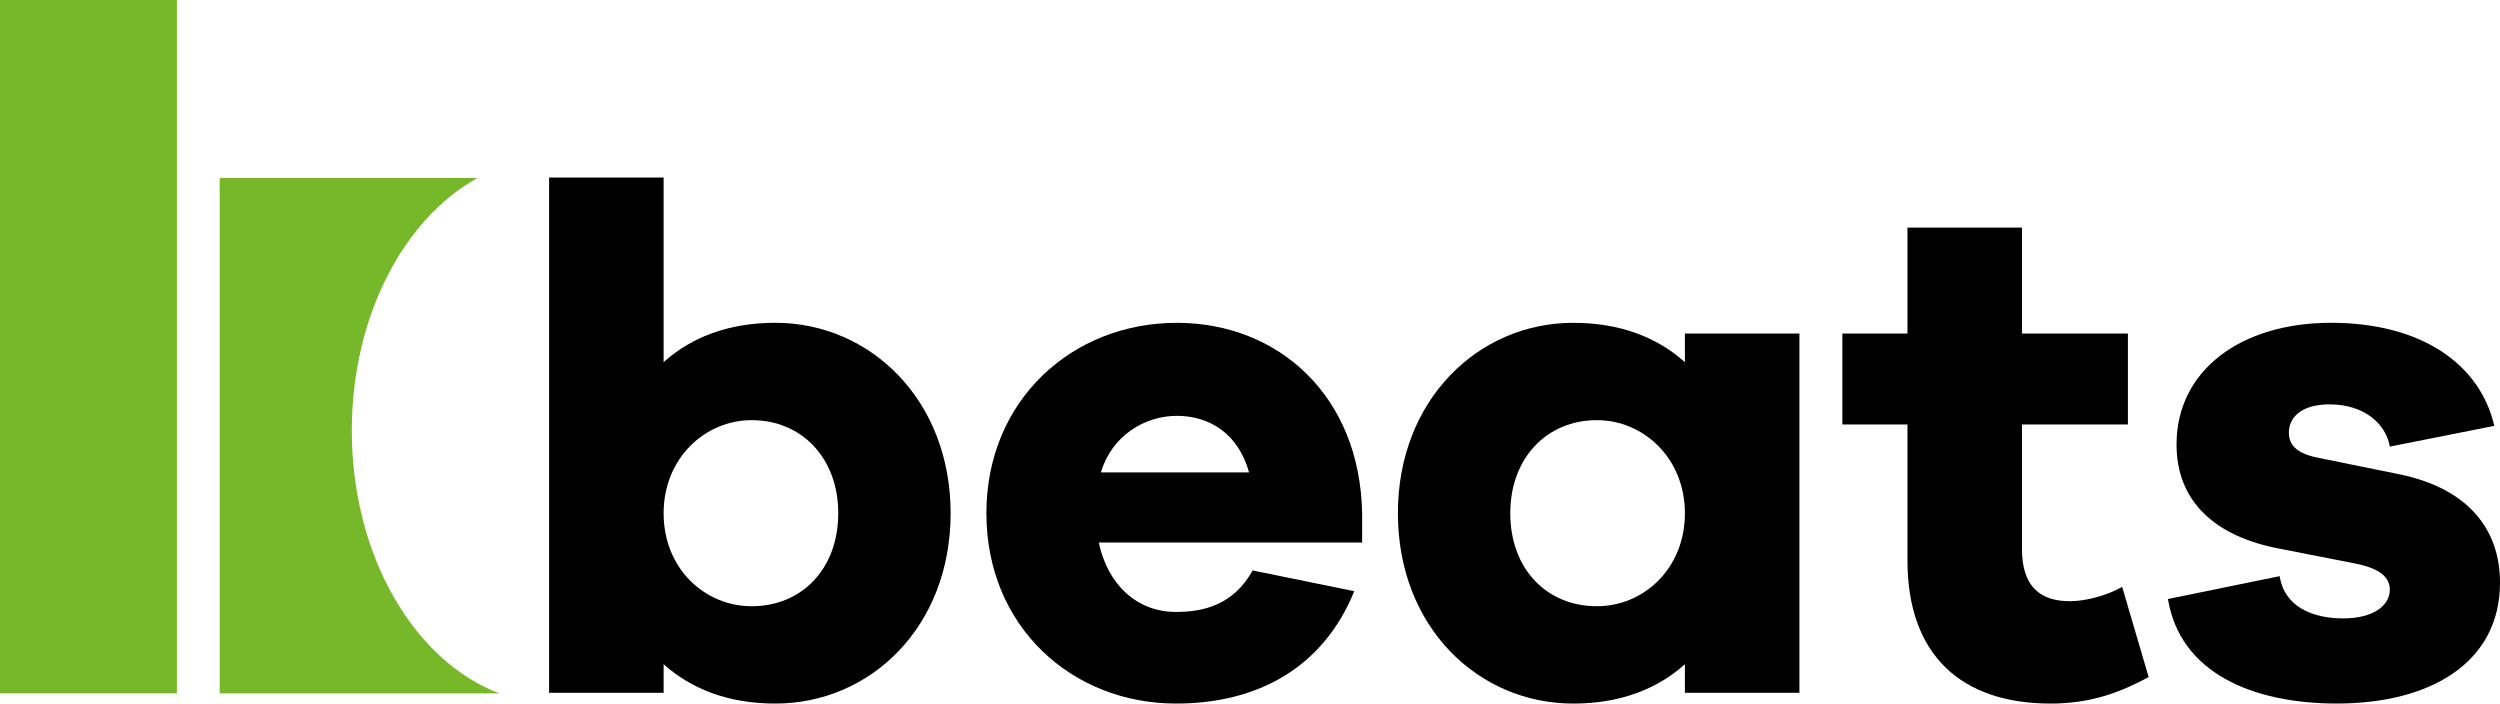 <?xml version="1.0" encoding="UTF-8"?> <svg xmlns="http://www.w3.org/2000/svg" xmlns:xlink="http://www.w3.org/1999/xlink" xmlns:serif="http://www.serif.com/" version="1.1" xml:space="preserve" style="fill-rule:evenodd;clip-rule:evenodd;stroke-linejoin:round;stroke-miterlimit:2;" viewBox="13.91 11.54 968.63 272.6"> <g transform="matrix(1,0,0,1,0,-350)"> <g transform="matrix(1,0,0,1,0,10.088)"> <g> <path d="M150.22,518.31C150.22,474.06 170.35,436.16 198.94,420.42L99.03,420.42L99.03,620.1L207.41,620.1C174.44,607.67 150.22,566.81 150.22,518.31Z" style="fill: rgb(119, 184, 42); fill-rule: nonzero; --darkreader-inline-fill:#9cd855;" data-darkreader-inline-fill=""></path> <rect x="13.91" y="351.45" width="68.55" height="268.64" style="fill: rgb(119, 184, 42); fill-rule: nonzero; --darkreader-inline-fill:#9cd855;" data-darkreader-inline-fill=""></rect> </g> </g> <g transform="matrix(1,0,0,1,0,10.088)"> <path d="M382.23,550.29C382.23,594.38 351.17,624.05 314.29,624.05C296.27,624.05 281.85,618.5 271.03,608.8L271.03,619.89L226.66,619.89L226.66,420.23L271.03,420.23L271.03,491.77C281.84,482.06 296.26,476.52 314.29,476.52C351.17,476.52 382.23,506.47 382.23,550.29ZM338.69,550.29C338.69,528.94 324.55,514.24 305.14,514.24C287.12,514.24 271.03,528.94 271.03,550.29C271.03,571.92 287.11,586.34 305.14,586.34C324.55,586.33 338.69,571.91 338.69,550.29Z" style="fill-rule:nonzero;"></path> <path d="M541.67,561.65L439.62,561.65C443.22,578.29 454.59,588.55 469.57,588.55C479.83,588.55 491.75,586.05 499.24,572.47L538.62,580.51C526.7,609.9 501.46,624.05 469.57,624.05C429.36,624.05 396.09,594.38 396.09,550.29C396.09,506.48 429.37,476.53 469.85,476.53C509.23,476.53 540.84,504.81 541.67,550.29L541.67,561.65ZM440.46,534.48L497.86,534.48C493.7,519.51 482.61,512.57 469.85,512.57C457.37,512.57 444.62,520.34 440.46,534.48Z" style="fill-rule:nonzero;"></path> <path d="M711.1,619.89L666.73,619.89L666.73,608.8C655.92,618.51 641.5,624.05 623.47,624.05C586.59,624.05 555.53,594.38 555.53,550.29C555.53,506.48 586.59,476.53 623.47,476.53C641.49,476.53 655.91,482.08 666.73,491.78L666.73,480.69L711.1,480.69L711.1,619.89ZM666.73,550.29C666.73,528.94 650.65,514.24 632.62,514.24C613.21,514.24 599.07,528.94 599.07,550.29C599.07,571.92 613.21,586.34 632.62,586.34C650.64,586.33 666.73,571.91 666.73,550.29Z" style="fill-rule:nonzero;"></path> <path d="M846.41,613.79C835.6,619.61 824.23,624.05 808.42,624.05C773.76,624.05 752.96,605.19 752.96,568.59L752.96,515.9L727.73,515.9L727.73,480.68L752.96,480.68L752.96,439.64L797.33,439.64L797.33,480.68L838.37,480.68L838.37,515.9L797.33,515.9L797.33,564.15C797.33,578.57 804.26,584.39 815.91,584.39C822.01,584.39 830.33,582.17 836.15,578.84L846.41,613.79Z" style="fill-rule:nonzero;"></path> <path d="M897.15,574.69C899.09,586.61 909.9,591.05 921.83,591.05C933.48,591.05 939.85,586.06 939.85,579.96C939.85,575.25 936.25,571.64 925.99,569.7L897.7,564.15C871.91,559.44 857.21,545.57 857.21,523.66C857.21,495.1 881.89,476.52 917.11,476.52C951.77,476.52 974.79,492.33 980.33,516.45L939.84,524.49C938.45,515.89 930.13,508.13 916.55,508.13C904.63,508.13 900.74,513.95 900.74,518.94C900.74,522.82 902.4,526.7 911.28,528.65L944,535.31C970.34,540.86 982.54,556.66 982.54,577.18C982.54,607.96 955.92,624.04 919.32,624.04C886.6,624.04 858.59,612.12 853.88,583.55L897.15,574.69Z" style="fill-rule:nonzero;"></path> </g> </g> </svg> 